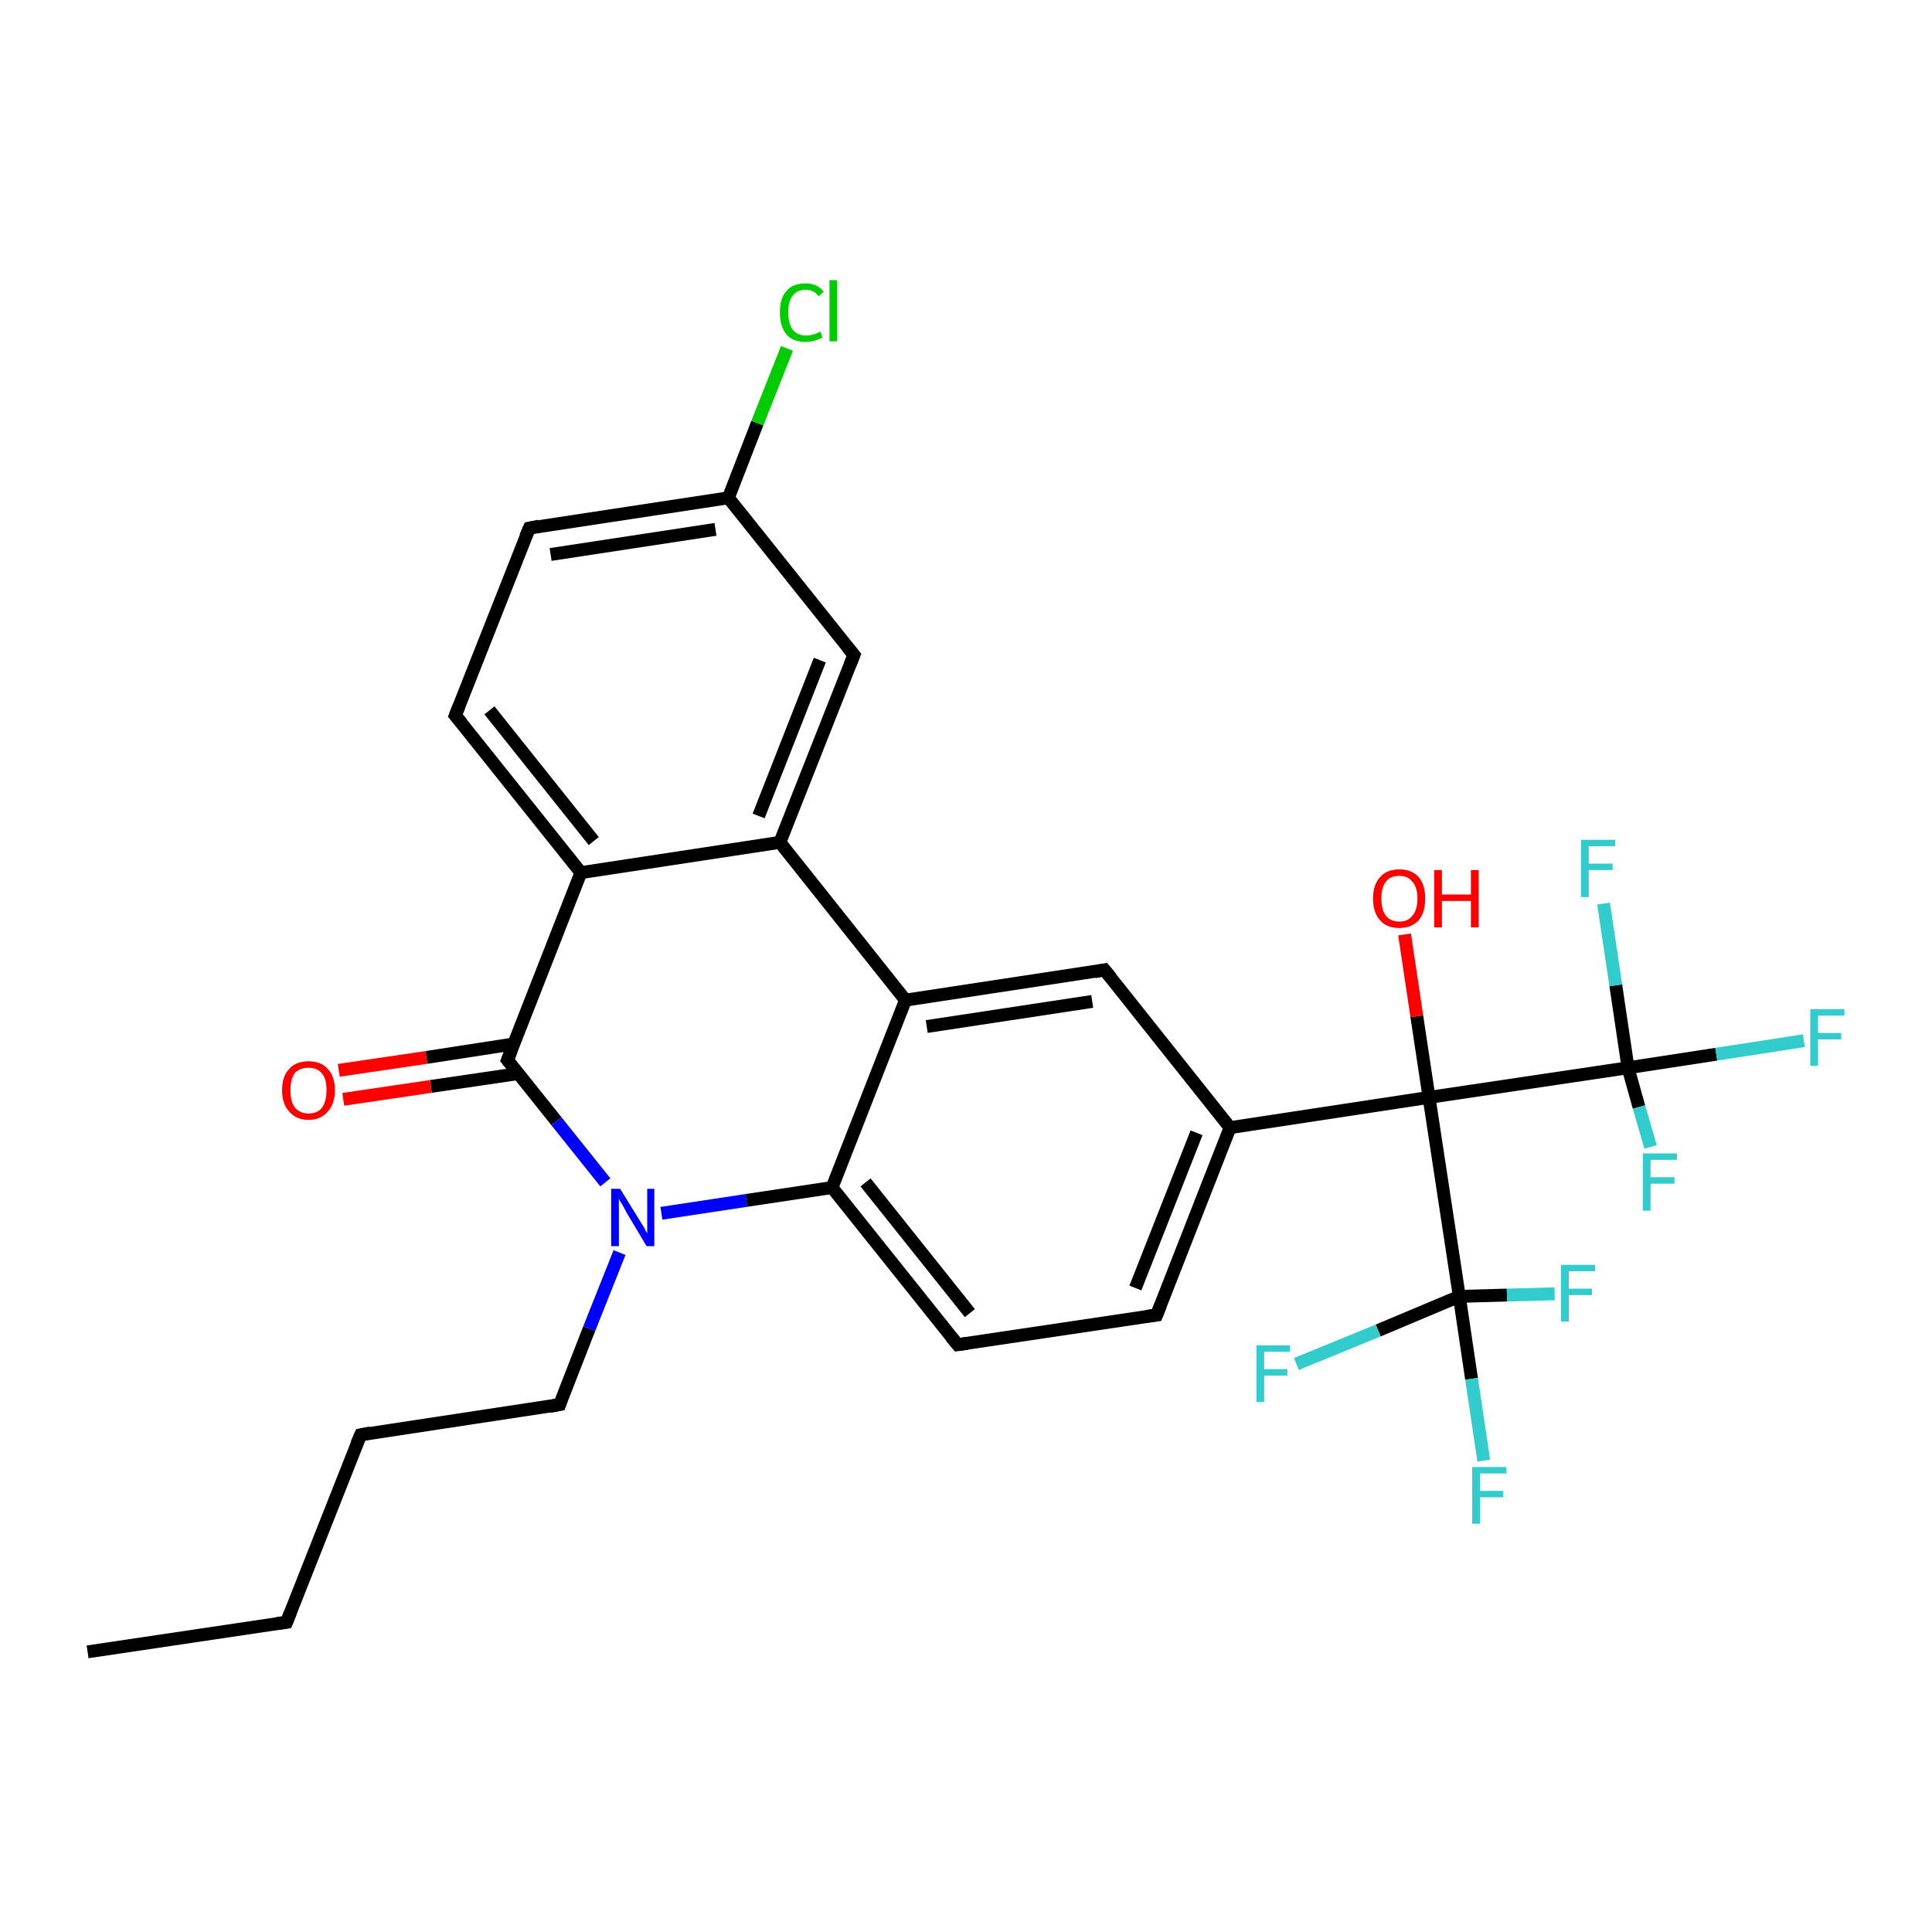 <?xml version='1.0' encoding='iso-8859-1'?>
<svg version='1.1' baseProfile='full'
              xmlns='http://www.w3.org/2000/svg'
                      xmlns:rdkit='http://www.rdkit.org/xml'
                      xmlns:xlink='http://www.w3.org/1999/xlink'
                  xml:space='preserve'
width='300px' height='300px' viewBox='0 0 300 300'>
<!-- END OF HEADER -->
<rect style='opacity:1.0;fill:#FFFFFF;stroke:none' width='300.0' height='300.0' x='0.0' y='0.0'> </rect>
<path class='bond-0 atom-0 atom-1' d='M 13.6,256.5 L 44.5,251.9' style='fill:none;fill-rule:evenodd;stroke:#000000;stroke-width:2.0px;stroke-linecap:butt;stroke-linejoin:miter;stroke-opacity:1' />
<path class='bond-1 atom-1 atom-2' d='M 44.5,251.9 L 56.0,222.8' style='fill:none;fill-rule:evenodd;stroke:#000000;stroke-width:2.0px;stroke-linecap:butt;stroke-linejoin:miter;stroke-opacity:1' />
<path class='bond-2 atom-2 atom-3' d='M 56.0,222.8 L 86.9,218.1' style='fill:none;fill-rule:evenodd;stroke:#000000;stroke-width:2.0px;stroke-linecap:butt;stroke-linejoin:miter;stroke-opacity:1' />
<path class='bond-3 atom-3 atom-4' d='M 86.9,218.1 L 91.5,206.3' style='fill:none;fill-rule:evenodd;stroke:#000000;stroke-width:2.0px;stroke-linecap:butt;stroke-linejoin:miter;stroke-opacity:1' />
<path class='bond-3 atom-3 atom-4' d='M 91.5,206.3 L 96.2,194.5' style='fill:none;fill-rule:evenodd;stroke:#0000FF;stroke-width:2.0px;stroke-linecap:butt;stroke-linejoin:miter;stroke-opacity:1' />
<path class='bond-4 atom-4 atom-5' d='M 102.7,188.4 L 115.9,186.4' style='fill:none;fill-rule:evenodd;stroke:#0000FF;stroke-width:2.0px;stroke-linecap:butt;stroke-linejoin:miter;stroke-opacity:1' />
<path class='bond-4 atom-4 atom-5' d='M 115.9,186.4 L 129.2,184.4' style='fill:none;fill-rule:evenodd;stroke:#000000;stroke-width:2.0px;stroke-linecap:butt;stroke-linejoin:miter;stroke-opacity:1' />
<path class='bond-5 atom-5 atom-6' d='M 129.2,184.4 L 148.7,208.8' style='fill:none;fill-rule:evenodd;stroke:#000000;stroke-width:2.0px;stroke-linecap:butt;stroke-linejoin:miter;stroke-opacity:1' />
<path class='bond-5 atom-5 atom-6' d='M 134.4,183.6 L 150.6,203.9' style='fill:none;fill-rule:evenodd;stroke:#000000;stroke-width:2.0px;stroke-linecap:butt;stroke-linejoin:miter;stroke-opacity:1' />
<path class='bond-6 atom-6 atom-7' d='M 148.7,208.8 L 179.6,204.2' style='fill:none;fill-rule:evenodd;stroke:#000000;stroke-width:2.0px;stroke-linecap:butt;stroke-linejoin:miter;stroke-opacity:1' />
<path class='bond-7 atom-7 atom-8' d='M 179.6,204.2 L 191.0,175.1' style='fill:none;fill-rule:evenodd;stroke:#000000;stroke-width:2.0px;stroke-linecap:butt;stroke-linejoin:miter;stroke-opacity:1' />
<path class='bond-7 atom-7 atom-8' d='M 176.3,200.0 L 185.8,175.9' style='fill:none;fill-rule:evenodd;stroke:#000000;stroke-width:2.0px;stroke-linecap:butt;stroke-linejoin:miter;stroke-opacity:1' />
<path class='bond-8 atom-8 atom-9' d='M 191.0,175.1 L 171.5,150.6' style='fill:none;fill-rule:evenodd;stroke:#000000;stroke-width:2.0px;stroke-linecap:butt;stroke-linejoin:miter;stroke-opacity:1' />
<path class='bond-9 atom-9 atom-10' d='M 171.5,150.6 L 140.6,155.3' style='fill:none;fill-rule:evenodd;stroke:#000000;stroke-width:2.0px;stroke-linecap:butt;stroke-linejoin:miter;stroke-opacity:1' />
<path class='bond-9 atom-9 atom-10' d='M 169.6,155.5 L 143.9,159.4' style='fill:none;fill-rule:evenodd;stroke:#000000;stroke-width:2.0px;stroke-linecap:butt;stroke-linejoin:miter;stroke-opacity:1' />
<path class='bond-10 atom-10 atom-11' d='M 140.6,155.3 L 121.1,130.8' style='fill:none;fill-rule:evenodd;stroke:#000000;stroke-width:2.0px;stroke-linecap:butt;stroke-linejoin:miter;stroke-opacity:1' />
<path class='bond-11 atom-11 atom-12' d='M 121.1,130.8 L 132.6,101.7' style='fill:none;fill-rule:evenodd;stroke:#000000;stroke-width:2.0px;stroke-linecap:butt;stroke-linejoin:miter;stroke-opacity:1' />
<path class='bond-11 atom-11 atom-12' d='M 117.8,126.7 L 127.3,102.5' style='fill:none;fill-rule:evenodd;stroke:#000000;stroke-width:2.0px;stroke-linecap:butt;stroke-linejoin:miter;stroke-opacity:1' />
<path class='bond-12 atom-12 atom-13' d='M 132.6,101.7 L 113.1,77.3' style='fill:none;fill-rule:evenodd;stroke:#000000;stroke-width:2.0px;stroke-linecap:butt;stroke-linejoin:miter;stroke-opacity:1' />
<path class='bond-13 atom-13 atom-14' d='M 113.1,77.3 L 117.6,65.7' style='fill:none;fill-rule:evenodd;stroke:#000000;stroke-width:2.0px;stroke-linecap:butt;stroke-linejoin:miter;stroke-opacity:1' />
<path class='bond-13 atom-13 atom-14' d='M 117.6,65.7 L 122.2,54.1' style='fill:none;fill-rule:evenodd;stroke:#00CC00;stroke-width:2.0px;stroke-linecap:butt;stroke-linejoin:miter;stroke-opacity:1' />
<path class='bond-14 atom-13 atom-15' d='M 113.1,77.3 L 82.2,82.0' style='fill:none;fill-rule:evenodd;stroke:#000000;stroke-width:2.0px;stroke-linecap:butt;stroke-linejoin:miter;stroke-opacity:1' />
<path class='bond-14 atom-13 atom-15' d='M 111.1,82.2 L 85.5,86.1' style='fill:none;fill-rule:evenodd;stroke:#000000;stroke-width:2.0px;stroke-linecap:butt;stroke-linejoin:miter;stroke-opacity:1' />
<path class='bond-15 atom-15 atom-16' d='M 82.2,82.0 L 70.7,111.1' style='fill:none;fill-rule:evenodd;stroke:#000000;stroke-width:2.0px;stroke-linecap:butt;stroke-linejoin:miter;stroke-opacity:1' />
<path class='bond-16 atom-16 atom-17' d='M 70.7,111.1 L 90.2,135.5' style='fill:none;fill-rule:evenodd;stroke:#000000;stroke-width:2.0px;stroke-linecap:butt;stroke-linejoin:miter;stroke-opacity:1' />
<path class='bond-16 atom-16 atom-17' d='M 76.0,110.3 L 92.2,130.6' style='fill:none;fill-rule:evenodd;stroke:#000000;stroke-width:2.0px;stroke-linecap:butt;stroke-linejoin:miter;stroke-opacity:1' />
<path class='bond-17 atom-17 atom-18' d='M 90.2,135.5 L 78.8,164.6' style='fill:none;fill-rule:evenodd;stroke:#000000;stroke-width:2.0px;stroke-linecap:butt;stroke-linejoin:miter;stroke-opacity:1' />
<path class='bond-18 atom-18 atom-19' d='M 79.8,162.1 L 66.2,164.2' style='fill:none;fill-rule:evenodd;stroke:#000000;stroke-width:2.0px;stroke-linecap:butt;stroke-linejoin:miter;stroke-opacity:1' />
<path class='bond-18 atom-18 atom-19' d='M 66.2,164.2 L 52.6,166.2' style='fill:none;fill-rule:evenodd;stroke:#FF0000;stroke-width:2.0px;stroke-linecap:butt;stroke-linejoin:miter;stroke-opacity:1' />
<path class='bond-18 atom-18 atom-19' d='M 80.5,166.7 L 66.9,168.7' style='fill:none;fill-rule:evenodd;stroke:#000000;stroke-width:2.0px;stroke-linecap:butt;stroke-linejoin:miter;stroke-opacity:1' />
<path class='bond-18 atom-18 atom-19' d='M 66.9,168.7 L 53.3,170.7' style='fill:none;fill-rule:evenodd;stroke:#FF0000;stroke-width:2.0px;stroke-linecap:butt;stroke-linejoin:miter;stroke-opacity:1' />
<path class='bond-19 atom-8 atom-20' d='M 191.0,175.1 L 221.9,170.4' style='fill:none;fill-rule:evenodd;stroke:#000000;stroke-width:2.0px;stroke-linecap:butt;stroke-linejoin:miter;stroke-opacity:1' />
<path class='bond-20 atom-20 atom-21' d='M 221.9,170.4 L 220.0,157.8' style='fill:none;fill-rule:evenodd;stroke:#000000;stroke-width:2.0px;stroke-linecap:butt;stroke-linejoin:miter;stroke-opacity:1' />
<path class='bond-20 atom-20 atom-21' d='M 220.0,157.8 L 218.1,145.1' style='fill:none;fill-rule:evenodd;stroke:#FF0000;stroke-width:2.0px;stroke-linecap:butt;stroke-linejoin:miter;stroke-opacity:1' />
<path class='bond-21 atom-20 atom-22' d='M 221.9,170.4 L 252.8,165.8' style='fill:none;fill-rule:evenodd;stroke:#000000;stroke-width:2.0px;stroke-linecap:butt;stroke-linejoin:miter;stroke-opacity:1' />
<path class='bond-22 atom-22 atom-23' d='M 252.8,165.8 L 266.5,163.7' style='fill:none;fill-rule:evenodd;stroke:#000000;stroke-width:2.0px;stroke-linecap:butt;stroke-linejoin:miter;stroke-opacity:1' />
<path class='bond-22 atom-22 atom-23' d='M 266.5,163.7 L 280.1,161.6' style='fill:none;fill-rule:evenodd;stroke:#33CCCC;stroke-width:2.0px;stroke-linecap:butt;stroke-linejoin:miter;stroke-opacity:1' />
<path class='bond-23 atom-22 atom-24' d='M 252.8,165.8 L 250.9,153.0' style='fill:none;fill-rule:evenodd;stroke:#000000;stroke-width:2.0px;stroke-linecap:butt;stroke-linejoin:miter;stroke-opacity:1' />
<path class='bond-23 atom-22 atom-24' d='M 250.9,153.0 L 249.0,140.3' style='fill:none;fill-rule:evenodd;stroke:#33CCCC;stroke-width:2.0px;stroke-linecap:butt;stroke-linejoin:miter;stroke-opacity:1' />
<path class='bond-24 atom-22 atom-25' d='M 252.8,165.8 L 254.5,171.9' style='fill:none;fill-rule:evenodd;stroke:#000000;stroke-width:2.0px;stroke-linecap:butt;stroke-linejoin:miter;stroke-opacity:1' />
<path class='bond-24 atom-22 atom-25' d='M 254.5,171.9 L 256.3,178.1' style='fill:none;fill-rule:evenodd;stroke:#33CCCC;stroke-width:2.0px;stroke-linecap:butt;stroke-linejoin:miter;stroke-opacity:1' />
<path class='bond-25 atom-20 atom-26' d='M 221.9,170.4 L 226.6,201.3' style='fill:none;fill-rule:evenodd;stroke:#000000;stroke-width:2.0px;stroke-linecap:butt;stroke-linejoin:miter;stroke-opacity:1' />
<path class='bond-26 atom-26 atom-27' d='M 226.6,201.3 L 228.5,214.1' style='fill:none;fill-rule:evenodd;stroke:#000000;stroke-width:2.0px;stroke-linecap:butt;stroke-linejoin:miter;stroke-opacity:1' />
<path class='bond-26 atom-26 atom-27' d='M 228.5,214.1 L 230.4,226.8' style='fill:none;fill-rule:evenodd;stroke:#33CCCC;stroke-width:2.0px;stroke-linecap:butt;stroke-linejoin:miter;stroke-opacity:1' />
<path class='bond-27 atom-26 atom-28' d='M 226.6,201.3 L 234.0,201.1' style='fill:none;fill-rule:evenodd;stroke:#000000;stroke-width:2.0px;stroke-linecap:butt;stroke-linejoin:miter;stroke-opacity:1' />
<path class='bond-27 atom-26 atom-28' d='M 234.0,201.1 L 241.4,200.9' style='fill:none;fill-rule:evenodd;stroke:#33CCCC;stroke-width:2.0px;stroke-linecap:butt;stroke-linejoin:miter;stroke-opacity:1' />
<path class='bond-28 atom-26 atom-29' d='M 226.6,201.3 L 214.0,206.6' style='fill:none;fill-rule:evenodd;stroke:#000000;stroke-width:2.0px;stroke-linecap:butt;stroke-linejoin:miter;stroke-opacity:1' />
<path class='bond-28 atom-26 atom-29' d='M 214.0,206.6 L 201.3,211.8' style='fill:none;fill-rule:evenodd;stroke:#33CCCC;stroke-width:2.0px;stroke-linecap:butt;stroke-linejoin:miter;stroke-opacity:1' />
<path class='bond-29 atom-18 atom-4' d='M 78.8,164.6 L 86.4,174.1' style='fill:none;fill-rule:evenodd;stroke:#000000;stroke-width:2.0px;stroke-linecap:butt;stroke-linejoin:miter;stroke-opacity:1' />
<path class='bond-29 atom-18 atom-4' d='M 86.4,174.1 L 94.0,183.6' style='fill:none;fill-rule:evenodd;stroke:#0000FF;stroke-width:2.0px;stroke-linecap:butt;stroke-linejoin:miter;stroke-opacity:1' />
<path class='bond-30 atom-10 atom-5' d='M 140.6,155.3 L 129.2,184.4' style='fill:none;fill-rule:evenodd;stroke:#000000;stroke-width:2.0px;stroke-linecap:butt;stroke-linejoin:miter;stroke-opacity:1' />
<path class='bond-31 atom-17 atom-11' d='M 90.2,135.5 L 121.1,130.8' style='fill:none;fill-rule:evenodd;stroke:#000000;stroke-width:2.0px;stroke-linecap:butt;stroke-linejoin:miter;stroke-opacity:1' />
<path d='M 43.0,252.1 L 44.5,251.9 L 45.1,250.4' style='fill:none;stroke:#000000;stroke-width:2.0px;stroke-linecap:butt;stroke-linejoin:miter;stroke-opacity:1;' />
<path d='M 55.4,224.2 L 56.0,222.8 L 57.5,222.5' style='fill:none;stroke:#000000;stroke-width:2.0px;stroke-linecap:butt;stroke-linejoin:miter;stroke-opacity:1;' />
<path d='M 85.3,218.4 L 86.9,218.1 L 87.1,217.5' style='fill:none;stroke:#000000;stroke-width:2.0px;stroke-linecap:butt;stroke-linejoin:miter;stroke-opacity:1;' />
<path d='M 147.7,207.6 L 148.7,208.8 L 150.2,208.6' style='fill:none;stroke:#000000;stroke-width:2.0px;stroke-linecap:butt;stroke-linejoin:miter;stroke-opacity:1;' />
<path d='M 178.0,204.4 L 179.6,204.2 L 180.2,202.7' style='fill:none;stroke:#000000;stroke-width:2.0px;stroke-linecap:butt;stroke-linejoin:miter;stroke-opacity:1;' />
<path d='M 172.5,151.8 L 171.5,150.6 L 170.0,150.9' style='fill:none;stroke:#000000;stroke-width:2.0px;stroke-linecap:butt;stroke-linejoin:miter;stroke-opacity:1;' />
<path d='M 132.0,103.2 L 132.6,101.7 L 131.6,100.5' style='fill:none;stroke:#000000;stroke-width:2.0px;stroke-linecap:butt;stroke-linejoin:miter;stroke-opacity:1;' />
<path d='M 83.7,81.7 L 82.2,82.0 L 81.6,83.4' style='fill:none;stroke:#000000;stroke-width:2.0px;stroke-linecap:butt;stroke-linejoin:miter;stroke-opacity:1;' />
<path d='M 71.3,109.6 L 70.7,111.1 L 71.7,112.3' style='fill:none;stroke:#000000;stroke-width:2.0px;stroke-linecap:butt;stroke-linejoin:miter;stroke-opacity:1;' />
<path d='M 79.4,163.1 L 78.8,164.6 L 79.2,165.1' style='fill:none;stroke:#000000;stroke-width:2.0px;stroke-linecap:butt;stroke-linejoin:miter;stroke-opacity:1;' />
<path class='atom-4' d='M 96.3 184.6
L 99.2 189.3
Q 99.5 189.8, 100.0 190.6
Q 100.4 191.4, 100.5 191.5
L 100.5 184.6
L 101.6 184.6
L 101.6 193.5
L 100.4 193.5
L 97.3 188.3
Q 97.0 187.7, 96.6 187.0
Q 96.2 186.4, 96.1 186.1
L 96.1 193.5
L 94.9 193.5
L 94.9 184.6
L 96.3 184.6
' fill='#0000FF'/>
<path class='atom-14' d='M 121.1 48.5
Q 121.1 46.3, 122.1 45.2
Q 123.1 44.0, 125.1 44.0
Q 126.9 44.0, 127.9 45.3
L 127.1 46.0
Q 126.4 45.0, 125.1 45.0
Q 123.8 45.0, 123.1 45.9
Q 122.4 46.8, 122.4 48.5
Q 122.4 50.3, 123.1 51.2
Q 123.8 52.1, 125.2 52.1
Q 126.2 52.1, 127.4 51.5
L 127.7 52.4
Q 127.2 52.7, 126.5 52.9
Q 125.8 53.1, 125.1 53.1
Q 123.1 53.1, 122.1 51.9
Q 121.1 50.7, 121.1 48.5
' fill='#00CC00'/>
<path class='atom-14' d='M 128.8 43.5
L 130.0 43.5
L 130.0 53.0
L 128.8 53.0
L 128.8 43.5
' fill='#00CC00'/>
<path class='atom-19' d='M 43.8 169.3
Q 43.8 167.1, 44.9 166.0
Q 45.9 164.8, 47.9 164.8
Q 49.9 164.8, 50.9 166.0
Q 52.0 167.1, 52.0 169.3
Q 52.0 171.4, 50.9 172.6
Q 49.8 173.9, 47.9 173.9
Q 46.0 173.9, 44.9 172.6
Q 43.8 171.4, 43.8 169.3
M 47.9 172.9
Q 49.3 172.9, 50.0 172.0
Q 50.7 171.0, 50.7 169.3
Q 50.7 167.5, 50.0 166.7
Q 49.3 165.8, 47.9 165.8
Q 46.6 165.8, 45.8 166.6
Q 45.1 167.5, 45.1 169.3
Q 45.1 171.1, 45.8 172.0
Q 46.6 172.9, 47.9 172.9
' fill='#FF0000'/>
<path class='atom-21' d='M 213.2 139.5
Q 213.2 137.4, 214.3 136.2
Q 215.3 135.0, 217.3 135.0
Q 219.2 135.0, 220.3 136.2
Q 221.3 137.4, 221.3 139.5
Q 221.3 141.7, 220.3 142.9
Q 219.2 144.1, 217.3 144.1
Q 215.3 144.1, 214.3 142.9
Q 213.2 141.7, 213.2 139.5
M 217.3 143.1
Q 218.6 143.1, 219.3 142.2
Q 220.1 141.3, 220.1 139.5
Q 220.1 137.8, 219.3 136.9
Q 218.6 136.0, 217.3 136.0
Q 215.9 136.0, 215.2 136.9
Q 214.5 137.8, 214.5 139.5
Q 214.5 141.3, 215.2 142.2
Q 215.9 143.1, 217.3 143.1
' fill='#FF0000'/>
<path class='atom-21' d='M 222.7 135.1
L 223.9 135.1
L 223.9 138.9
L 228.4 138.9
L 228.4 135.1
L 229.6 135.1
L 229.6 144.0
L 228.4 144.0
L 228.4 139.9
L 223.9 139.9
L 223.9 144.0
L 222.7 144.0
L 222.7 135.1
' fill='#FF0000'/>
<path class='atom-23' d='M 281.1 156.7
L 286.4 156.7
L 286.4 157.7
L 282.3 157.7
L 282.3 160.4
L 285.9 160.4
L 285.9 161.4
L 282.3 161.4
L 282.3 165.5
L 281.1 165.5
L 281.1 156.7
' fill='#33CCCC'/>
<path class='atom-24' d='M 245.5 130.4
L 250.8 130.4
L 250.8 131.4
L 246.7 131.4
L 246.7 134.1
L 250.4 134.1
L 250.4 135.1
L 246.7 135.1
L 246.7 139.3
L 245.5 139.3
L 245.5 130.4
' fill='#33CCCC'/>
<path class='atom-25' d='M 255.1 179.1
L 260.4 179.1
L 260.4 180.1
L 256.3 180.1
L 256.3 182.8
L 260.0 182.8
L 260.0 183.8
L 256.3 183.8
L 256.3 188.0
L 255.1 188.0
L 255.1 179.1
' fill='#33CCCC'/>
<path class='atom-27' d='M 228.6 227.8
L 233.9 227.8
L 233.9 228.8
L 229.8 228.8
L 229.8 231.5
L 233.4 231.5
L 233.4 232.5
L 229.8 232.5
L 229.8 236.6
L 228.6 236.6
L 228.6 227.8
' fill='#33CCCC'/>
<path class='atom-28' d='M 242.4 196.4
L 247.7 196.4
L 247.7 197.4
L 243.6 197.4
L 243.6 200.1
L 247.2 200.1
L 247.2 201.1
L 243.6 201.1
L 243.6 205.2
L 242.4 205.2
L 242.4 196.4
' fill='#33CCCC'/>
<path class='atom-29' d='M 195.1 208.9
L 200.3 208.9
L 200.3 209.9
L 196.3 209.9
L 196.3 212.6
L 199.9 212.6
L 199.9 213.6
L 196.3 213.6
L 196.3 217.7
L 195.1 217.7
L 195.1 208.9
' fill='#33CCCC'/>
</svg>

